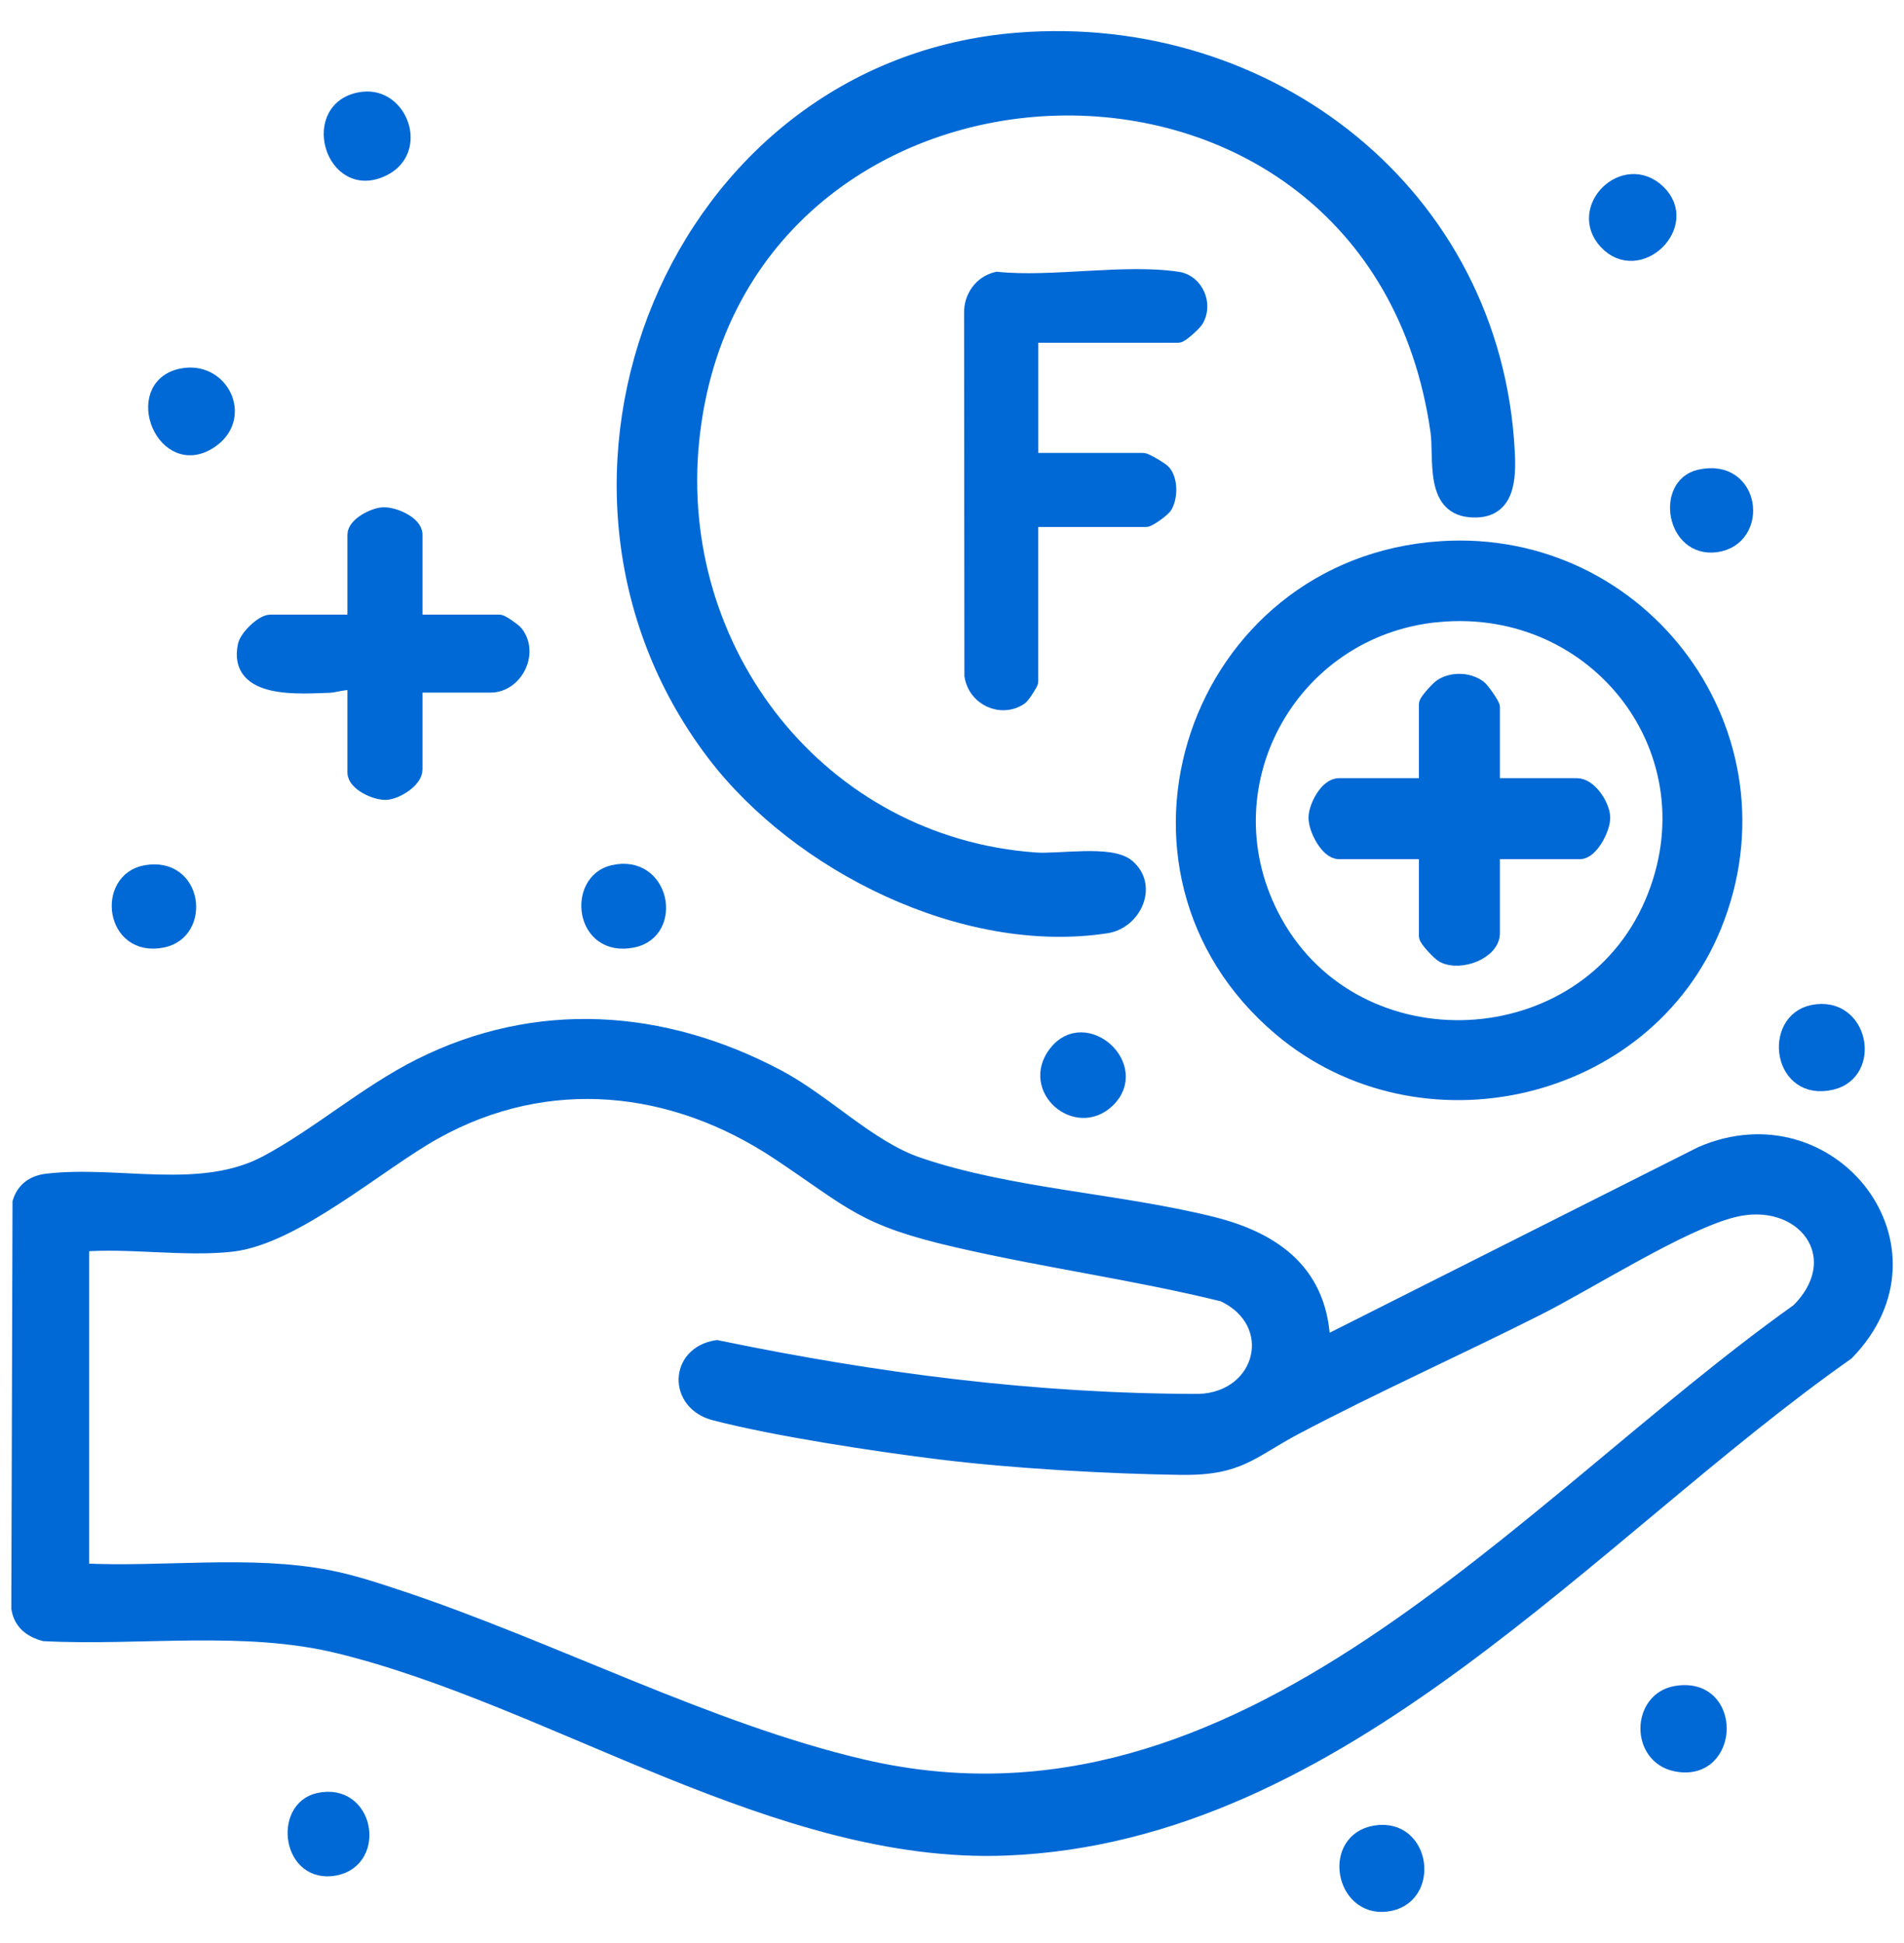 <svg width="49" height="50" viewBox="0 0 49 50" fill="none" xmlns="http://www.w3.org/2000/svg">
<g clip-path="url(#clip0_619_277)">
<path d="M34.036 34.612L43.788 29.701C47.113 28.259 50.136 32.117 47.519 34.806C40.908 39.455 34.54 47.212 25.882 47.55C20.017 47.779 14.258 43.702 8.715 42.348C6.287 41.755 3.625 42.158 1.141 42.033C0.797 41.938 0.548 41.746 0.491 41.381L0.522 30.938C0.626 30.61 0.871 30.442 1.212 30.402C3.036 30.184 5.166 30.837 6.867 29.93C8.197 29.22 9.435 28.131 10.81 27.441C13.82 25.932 17.056 26.161 19.994 27.712C21.232 28.365 22.357 29.548 23.622 29.979C25.986 30.787 28.784 30.905 31.203 31.512C32.839 31.922 33.999 32.8 34.037 34.612H34.036ZM5.962 32.011C4.76 32.146 3.322 31.91 2.094 32.011V40.429C4.177 40.538 6.424 40.206 8.466 40.606C9.075 40.726 9.666 40.922 10.253 41.117C14.16 42.411 18.236 44.552 22.206 45.475C32.025 47.756 39.163 38.809 46.292 33.736C47.683 32.333 46.404 30.676 44.601 31.128C43.266 31.463 40.897 32.981 39.551 33.659C37.496 34.694 35.375 35.644 33.342 36.715C32.187 37.325 31.899 37.776 30.392 37.754C28.506 37.727 26.069 37.589 24.201 37.358C22.547 37.154 19.973 36.764 18.39 36.353C17.401 36.096 17.426 34.846 18.447 34.686C22.571 35.538 26.628 36.067 30.858 36.07C32.539 36.008 33.034 34.023 31.484 33.297C29.215 32.738 26.887 32.425 24.612 31.897C22.2 31.339 21.971 30.938 20.042 29.653C17.328 27.846 14.095 27.5 11.186 29.118C9.73 29.927 7.582 31.828 5.962 32.011V32.011Z" fill="#0069D6" stroke="#0069D6" stroke-width="0.4"/>
<path d="M26.206 1.039C32.661 0.532 38.438 5.021 38.783 11.616C38.821 12.335 38.793 13.201 37.826 13.111C36.86 13.02 37.11 11.772 37.012 11.09C35.371 -0.371 18.937 0.305 17.797 11.31C17.232 16.763 21.098 21.739 26.644 22.137C27.265 22.182 28.581 21.945 29.007 22.302C29.603 22.801 29.172 23.71 28.476 23.817C24.821 24.381 20.551 22.241 18.377 19.377C13.096 12.418 17.378 1.732 26.206 1.039Z" fill="#0069D6" stroke="#0069D6" stroke-width="0.4"/>
<path d="M37.083 14.126C42.285 13.786 46.089 18.942 44.106 23.821C42.333 28.184 36.551 29.494 32.962 26.464C28.106 22.365 30.77 14.539 37.084 14.126H37.083ZM37.006 15.808C33.161 16.173 30.914 20.299 32.796 23.72C34.916 27.573 40.787 27.297 42.527 23.237C44.18 19.376 41.12 15.419 37.007 15.809L37.006 15.808Z" fill="#0069D6" stroke="#0069D6" stroke-width="0.4"/>
<path d="M26.521 8.619V11.856H29.42C29.483 11.856 29.886 12.091 29.942 12.162C30.112 12.372 30.107 12.783 29.976 13.014C29.921 13.111 29.561 13.361 29.494 13.361H26.52V17.539C26.52 17.577 26.315 17.902 26.249 17.946C25.76 18.269 25.109 17.962 25.019 17.384L25.011 8.052C25.004 7.65 25.262 7.286 25.659 7.194C27.078 7.34 28.954 6.982 30.318 7.194C30.774 7.265 31.023 7.843 30.771 8.24C30.716 8.325 30.395 8.62 30.323 8.62H26.52L26.521 8.619Z" fill="#0069D6" stroke="#0069D6" stroke-width="0.4"/>
<path d="M10.673 16.016H12.856C12.905 16.016 13.21 16.222 13.267 16.294C13.675 16.81 13.247 17.623 12.626 17.623H10.673V19.804C10.673 20.067 10.212 20.363 9.944 20.383C9.677 20.402 9.141 20.151 9.141 19.881V17.661C9.141 17.454 8.623 17.623 8.493 17.627C7.763 17.648 6.058 17.813 6.321 16.607C6.367 16.399 6.762 16.016 6.958 16.016H9.141V13.758C9.141 13.515 9.621 13.261 9.868 13.254C10.14 13.245 10.673 13.477 10.673 13.758V16.016Z" fill="#0069D6" stroke="#0069D6" stroke-width="0.4"/>
<path d="M9.353 2.56C10.296 2.455 10.802 3.843 9.883 4.321C8.557 5.012 7.903 2.723 9.353 2.56Z" fill="#0069D6" stroke="#0069D6" stroke-width="0.4"/>
<path d="M43.13 43.584C44.642 43.321 44.57 45.682 43.13 45.385C42.167 45.187 42.192 43.747 43.13 43.584Z" fill="#0069D6" stroke="#0069D6" stroke-width="0.4"/>
<path d="M46.653 26.059C47.883 25.807 48.221 27.585 47.139 27.845C45.82 28.162 45.584 26.278 46.653 26.059Z" fill="#0069D6" stroke="#0069D6" stroke-width="0.4"/>
<path d="M4.677 9.681C5.675 9.478 6.282 10.693 5.459 11.305C4.243 12.206 3.337 9.955 4.677 9.681Z" fill="#0069D6" stroke="#0069D6" stroke-width="0.4"/>
<path d="M35.395 47.175C36.636 46.97 36.865 48.853 35.674 48.993C34.552 49.125 34.248 47.364 35.395 47.175Z" fill="#0069D6" stroke="#0069D6" stroke-width="0.4"/>
<path d="M42.665 4.945C43.533 5.773 42.172 7.105 41.346 6.224C40.55 5.374 41.809 4.128 42.665 4.945Z" fill="#0069D6" stroke="#0069D6" stroke-width="0.4"/>
<path d="M15.782 22.46C17.044 22.169 17.373 23.964 16.285 24.186C14.986 24.451 14.803 22.685 15.782 22.46Z" fill="#0069D6" stroke="#0069D6" stroke-width="0.4"/>
<path d="M3.759 22.462C5.021 22.243 5.219 23.975 4.183 24.186C2.902 24.448 2.694 22.646 3.759 22.462Z" fill="#0069D6" stroke="#0069D6" stroke-width="0.4"/>
<path d="M28.494 28.311C27.707 29.062 26.482 28.017 27.176 27.109C27.922 26.133 29.386 27.461 28.494 28.311Z" fill="#0069D6" stroke="#0069D6" stroke-width="0.4"/>
<path d="M43.74 12.283C45.116 11.967 45.325 13.852 44.163 14.011C43.08 14.159 42.82 12.494 43.74 12.283Z" fill="#0069D6" stroke="#0069D6" stroke-width="0.4"/>
<path d="M8.2 46.337C9.428 46.062 9.728 47.851 8.624 48.065C7.465 48.289 7.247 46.549 8.2 46.337Z" fill="#0069D6" stroke="#0069D6" stroke-width="0.4"/>
<path d="M38.401 20.225H40.584C40.9 20.225 41.229 20.725 41.239 21.032C41.248 21.316 40.937 21.909 40.661 21.909H38.401V24.013C38.401 24.485 37.586 24.802 37.148 24.577C37.05 24.527 36.716 24.171 36.716 24.09V21.909H34.457C34.174 21.909 33.865 21.325 33.875 21.028C33.885 20.751 34.159 20.225 34.457 20.225H36.716V18.12C36.716 18.049 37.016 17.719 37.103 17.665C37.388 17.487 37.784 17.5 38.058 17.698C38.139 17.756 38.401 18.14 38.401 18.197V20.225Z" fill="#0069D6" stroke="#0069D6" stroke-width="0.4"/>
</g>
<defs>
<clipPath id="clip0_619_277">
<rect width="49" height="50" fill="white"/>
</clipPath>
</defs>
</svg>
